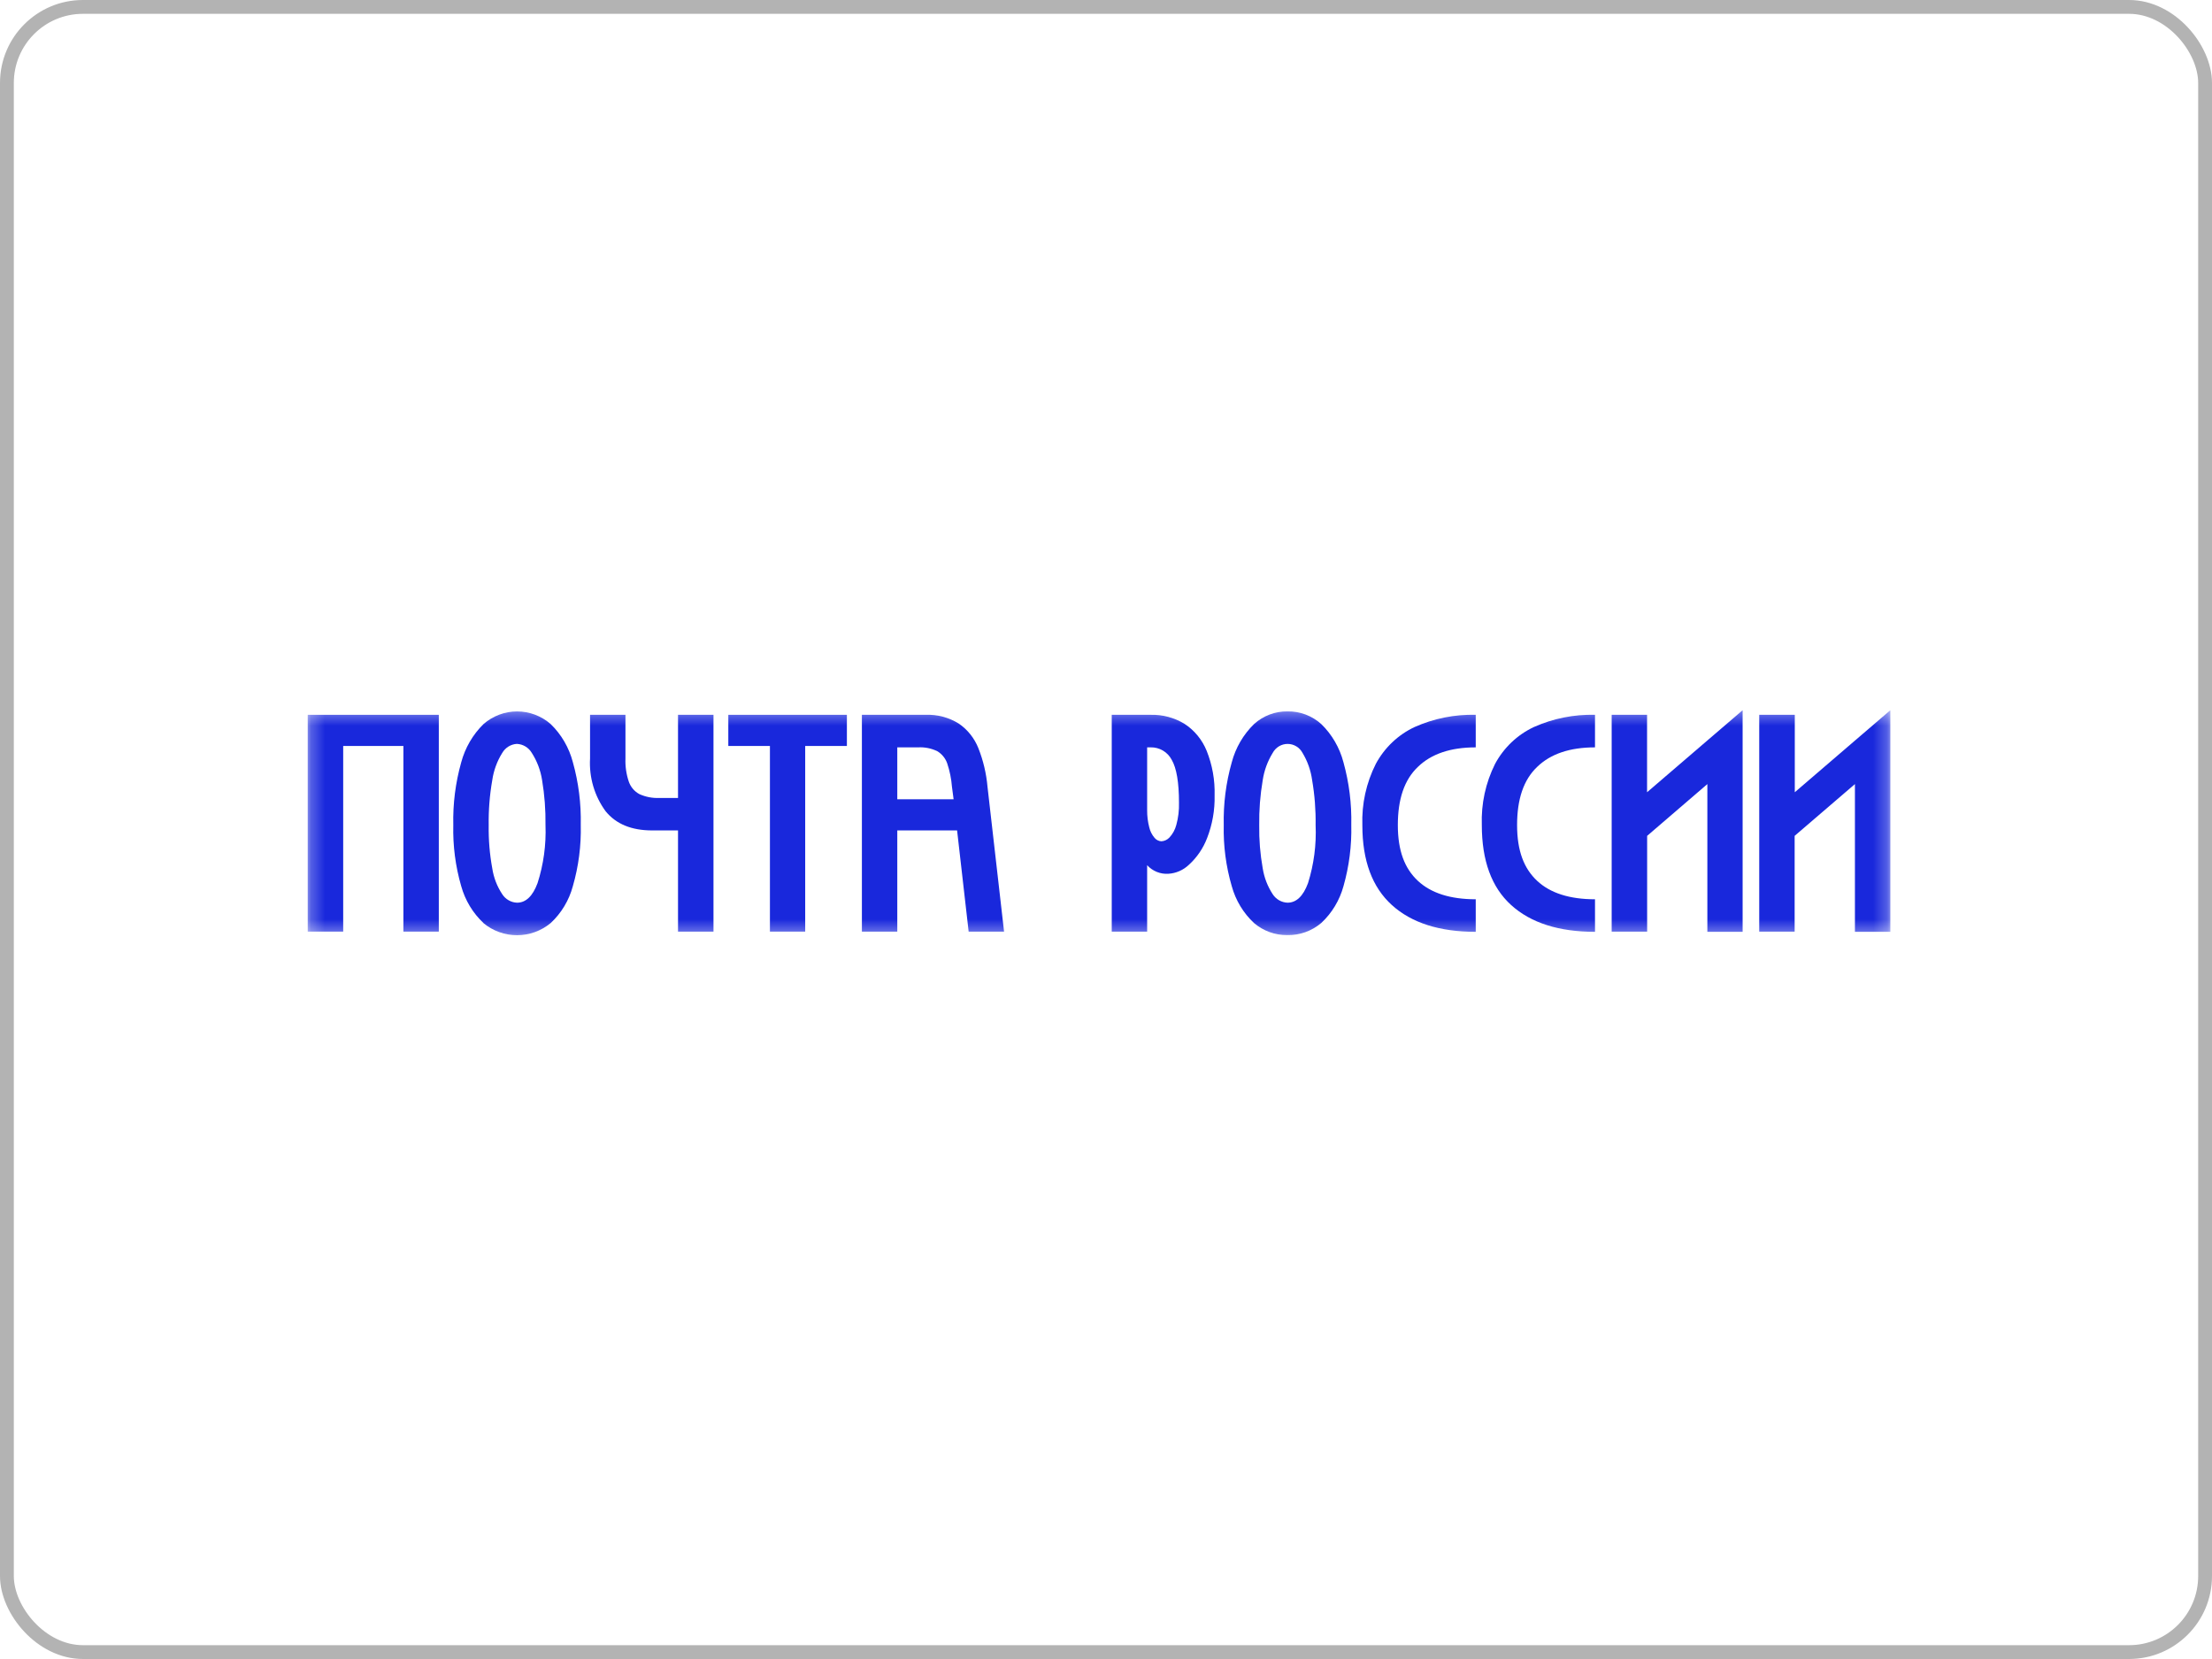 <svg width="160" height="120" viewBox="0 0 160 120" fill="none" xmlns="http://www.w3.org/2000/svg">
<rect x="0.5" y="0.5" width="159" height="119" rx="5.5" stroke="black" stroke-opacity="0.3"/>
<g clip-path="url(#clip0_34_1689)">
<mask id="mask0_34_1689" style="mask-type:luminance" maskUnits="userSpaceOnUse" x="22" y="51" width="115" height="17">
<path d="M136.742 51.357H22.258V67.644H136.742V51.357Z" fill="white"/>
</mask>
<g mask="url(#mask0_34_1689)">
<path d="M31.74 51.705V67.386H29.179V53.958H24.824V67.386H22.258V51.705H31.74Z" fill="#1928DC"/>
<path d="M34.973 66.766C34.204 66.047 33.646 65.123 33.361 64.1C32.945 62.666 32.751 61.174 32.788 59.679C32.752 58.146 32.946 56.616 33.361 55.142C33.644 54.089 34.201 53.132 34.973 52.375C35.65 51.784 36.512 51.46 37.403 51.46C38.294 51.46 39.156 51.784 39.833 52.375C40.604 53.123 41.158 54.074 41.434 55.122C41.847 56.597 42.041 58.126 42.008 59.659C42.045 61.162 41.852 62.662 41.434 64.105C41.158 65.128 40.602 66.051 39.833 66.766C39.145 67.336 38.285 67.647 37.398 67.647C36.511 67.647 35.651 67.336 34.963 66.766H34.973ZM35.606 62.804C35.707 63.476 35.953 64.117 36.328 64.679C36.445 64.862 36.604 65.013 36.791 65.12C36.977 65.227 37.187 65.287 37.401 65.294C38.033 65.294 38.532 64.825 38.883 63.878C39.317 62.524 39.511 61.102 39.457 59.679C39.472 58.588 39.39 57.498 39.21 56.423C39.1 55.723 38.848 55.055 38.468 54.462C38.355 54.27 38.197 54.11 38.008 53.995C37.819 53.881 37.605 53.816 37.386 53.807C37.17 53.819 36.961 53.885 36.776 53.999C36.592 54.114 36.438 54.273 36.328 54.462C35.953 55.061 35.707 55.735 35.606 56.438C35.418 57.511 35.332 58.599 35.349 59.689C35.332 60.733 35.418 61.777 35.606 62.804Z" fill="#1928DC"/>
<path d="M49.043 51.705V57.718H47.688C47.194 57.74 46.702 57.645 46.25 57.441C45.892 57.249 45.618 56.927 45.483 56.539C45.301 56.001 45.219 55.434 45.241 54.865V51.705H42.68V54.865C42.603 56.233 43.002 57.584 43.807 58.681C44.559 59.605 45.681 60.067 47.174 60.067H49.043V67.386H51.608V51.705H49.043Z" fill="#1928DC"/>
<path d="M61.258 53.958H58.242V67.386H55.691V53.958H52.681V51.705H61.258V53.958Z" fill="#1928DC"/>
<path d="M64.903 51.705H66.955C67.798 51.671 68.633 51.892 69.353 52.34C69.987 52.774 70.479 53.392 70.767 54.114C71.121 55.008 71.344 55.951 71.429 56.911L72.626 67.386H70.065L69.229 60.067H64.903V67.386H62.343V51.705H64.903ZM64.903 57.814H68.977L68.858 56.911C68.813 56.333 68.697 55.762 68.513 55.213C68.382 54.844 68.128 54.533 67.796 54.336C67.364 54.127 66.888 54.032 66.411 54.059H64.903V57.814Z" fill="#1928DC"/>
<path d="M83.243 51.705C84.097 51.684 84.94 51.909 85.675 52.355C86.395 52.822 86.956 53.505 87.282 54.31C87.692 55.335 87.888 56.435 87.855 57.541C87.879 58.591 87.695 59.635 87.316 60.611C87.033 61.355 86.581 62.021 85.996 62.552C85.591 62.938 85.067 63.168 84.513 63.202C84.228 63.221 83.942 63.175 83.677 63.068C83.411 62.96 83.171 62.795 82.976 62.582V67.386H80.415V51.705H83.243ZM83.129 59.845C83.194 60.125 83.324 60.384 83.51 60.601C83.57 60.676 83.646 60.737 83.731 60.78C83.816 60.823 83.909 60.848 84.004 60.853C84.228 60.84 84.438 60.741 84.592 60.576C84.828 60.32 84.998 60.008 85.086 59.669C85.229 59.147 85.294 58.607 85.279 58.066C85.279 56.601 85.105 55.566 84.755 54.961C84.608 54.682 84.388 54.45 84.119 54.291C83.85 54.132 83.544 54.051 83.233 54.058H82.976V58.595C82.971 59.017 83.023 59.437 83.129 59.845Z" fill="#1928DC"/>
<path d="M90.707 66.766C89.937 66.048 89.378 65.124 89.096 64.099C88.677 62.666 88.482 61.174 88.517 59.679C88.483 58.145 88.678 56.616 89.096 55.142C89.375 54.087 89.933 53.13 90.707 52.375C91.374 51.771 92.238 51.444 93.13 51.458C94.025 51.442 94.894 51.768 95.567 52.37C96.341 53.123 96.897 54.078 97.174 55.132C97.584 56.607 97.776 58.136 97.742 59.669C97.778 61.165 97.587 62.657 97.179 64.094C96.9 65.117 96.345 66.039 95.577 66.756C94.885 67.345 94.007 67.659 93.105 67.638C92.229 67.647 91.379 67.338 90.707 66.766ZM91.335 62.804C91.441 63.475 91.687 64.114 92.057 64.679C92.175 64.861 92.334 65.012 92.52 65.119C92.707 65.226 92.916 65.286 93.13 65.294C93.767 65.294 94.262 64.825 94.613 63.878C95.038 62.522 95.224 61.1 95.162 59.679C95.178 58.588 95.094 57.497 94.909 56.422C94.813 55.727 94.578 55.06 94.217 54.462C94.111 54.264 93.955 54.099 93.765 53.984C93.575 53.869 93.358 53.809 93.137 53.809C92.916 53.809 92.699 53.869 92.509 53.984C92.319 54.099 92.163 54.264 92.057 54.462C91.686 55.063 91.44 55.736 91.335 56.438C91.152 57.511 91.067 58.599 91.083 59.689C91.067 60.733 91.152 61.776 91.335 62.804Z" fill="#1928DC"/>
<path d="M99.517 55.253C100.148 54.08 101.132 53.145 102.325 52.587C103.717 51.967 105.226 51.665 106.744 51.705V54.059C104.925 54.059 103.531 54.529 102.562 55.47C101.573 56.407 101.109 57.814 101.109 59.679C101.109 61.544 101.603 62.819 102.557 63.711C103.511 64.603 104.915 65.047 106.744 65.047V67.401C104.129 67.401 102.102 66.756 100.679 65.465C99.255 64.175 98.543 62.255 98.543 59.694C98.489 58.153 98.824 56.624 99.517 55.253Z" fill="#1928DC"/>
<path d="M108.143 55.253C108.774 54.08 109.758 53.145 110.951 52.587C112.343 51.967 113.852 51.665 115.371 51.705V54.059C113.551 54.059 112.157 54.529 111.188 55.47C110.199 56.407 109.735 57.814 109.735 59.679C109.735 61.544 110.229 62.819 111.183 63.711C112.137 64.603 113.541 65.047 115.371 65.047V67.401C112.756 67.401 110.728 66.756 109.305 65.465C107.881 64.175 107.184 62.239 107.184 59.679C107.128 58.144 107.458 56.621 108.143 55.253Z" fill="#1928DC"/>
<path d="M119.137 51.705V57.305L123.498 53.56L126.049 51.372V67.401H123.498V56.715L119.142 60.46V67.386H116.577V51.705H119.137Z" fill="#1928DC"/>
<path d="M129.822 51.705V57.305L134.182 53.56L136.733 51.372V67.401H134.172V56.715L129.811 60.46V67.386H127.25V51.705H129.822Z" fill="#1928DC"/>
</g>
</g>
<defs>
<clipPath id="clip0_34_1689">
<rect width="115" height="17" fill="white" transform="translate(22 51)"/>
</clipPath>
</defs>
</svg>
